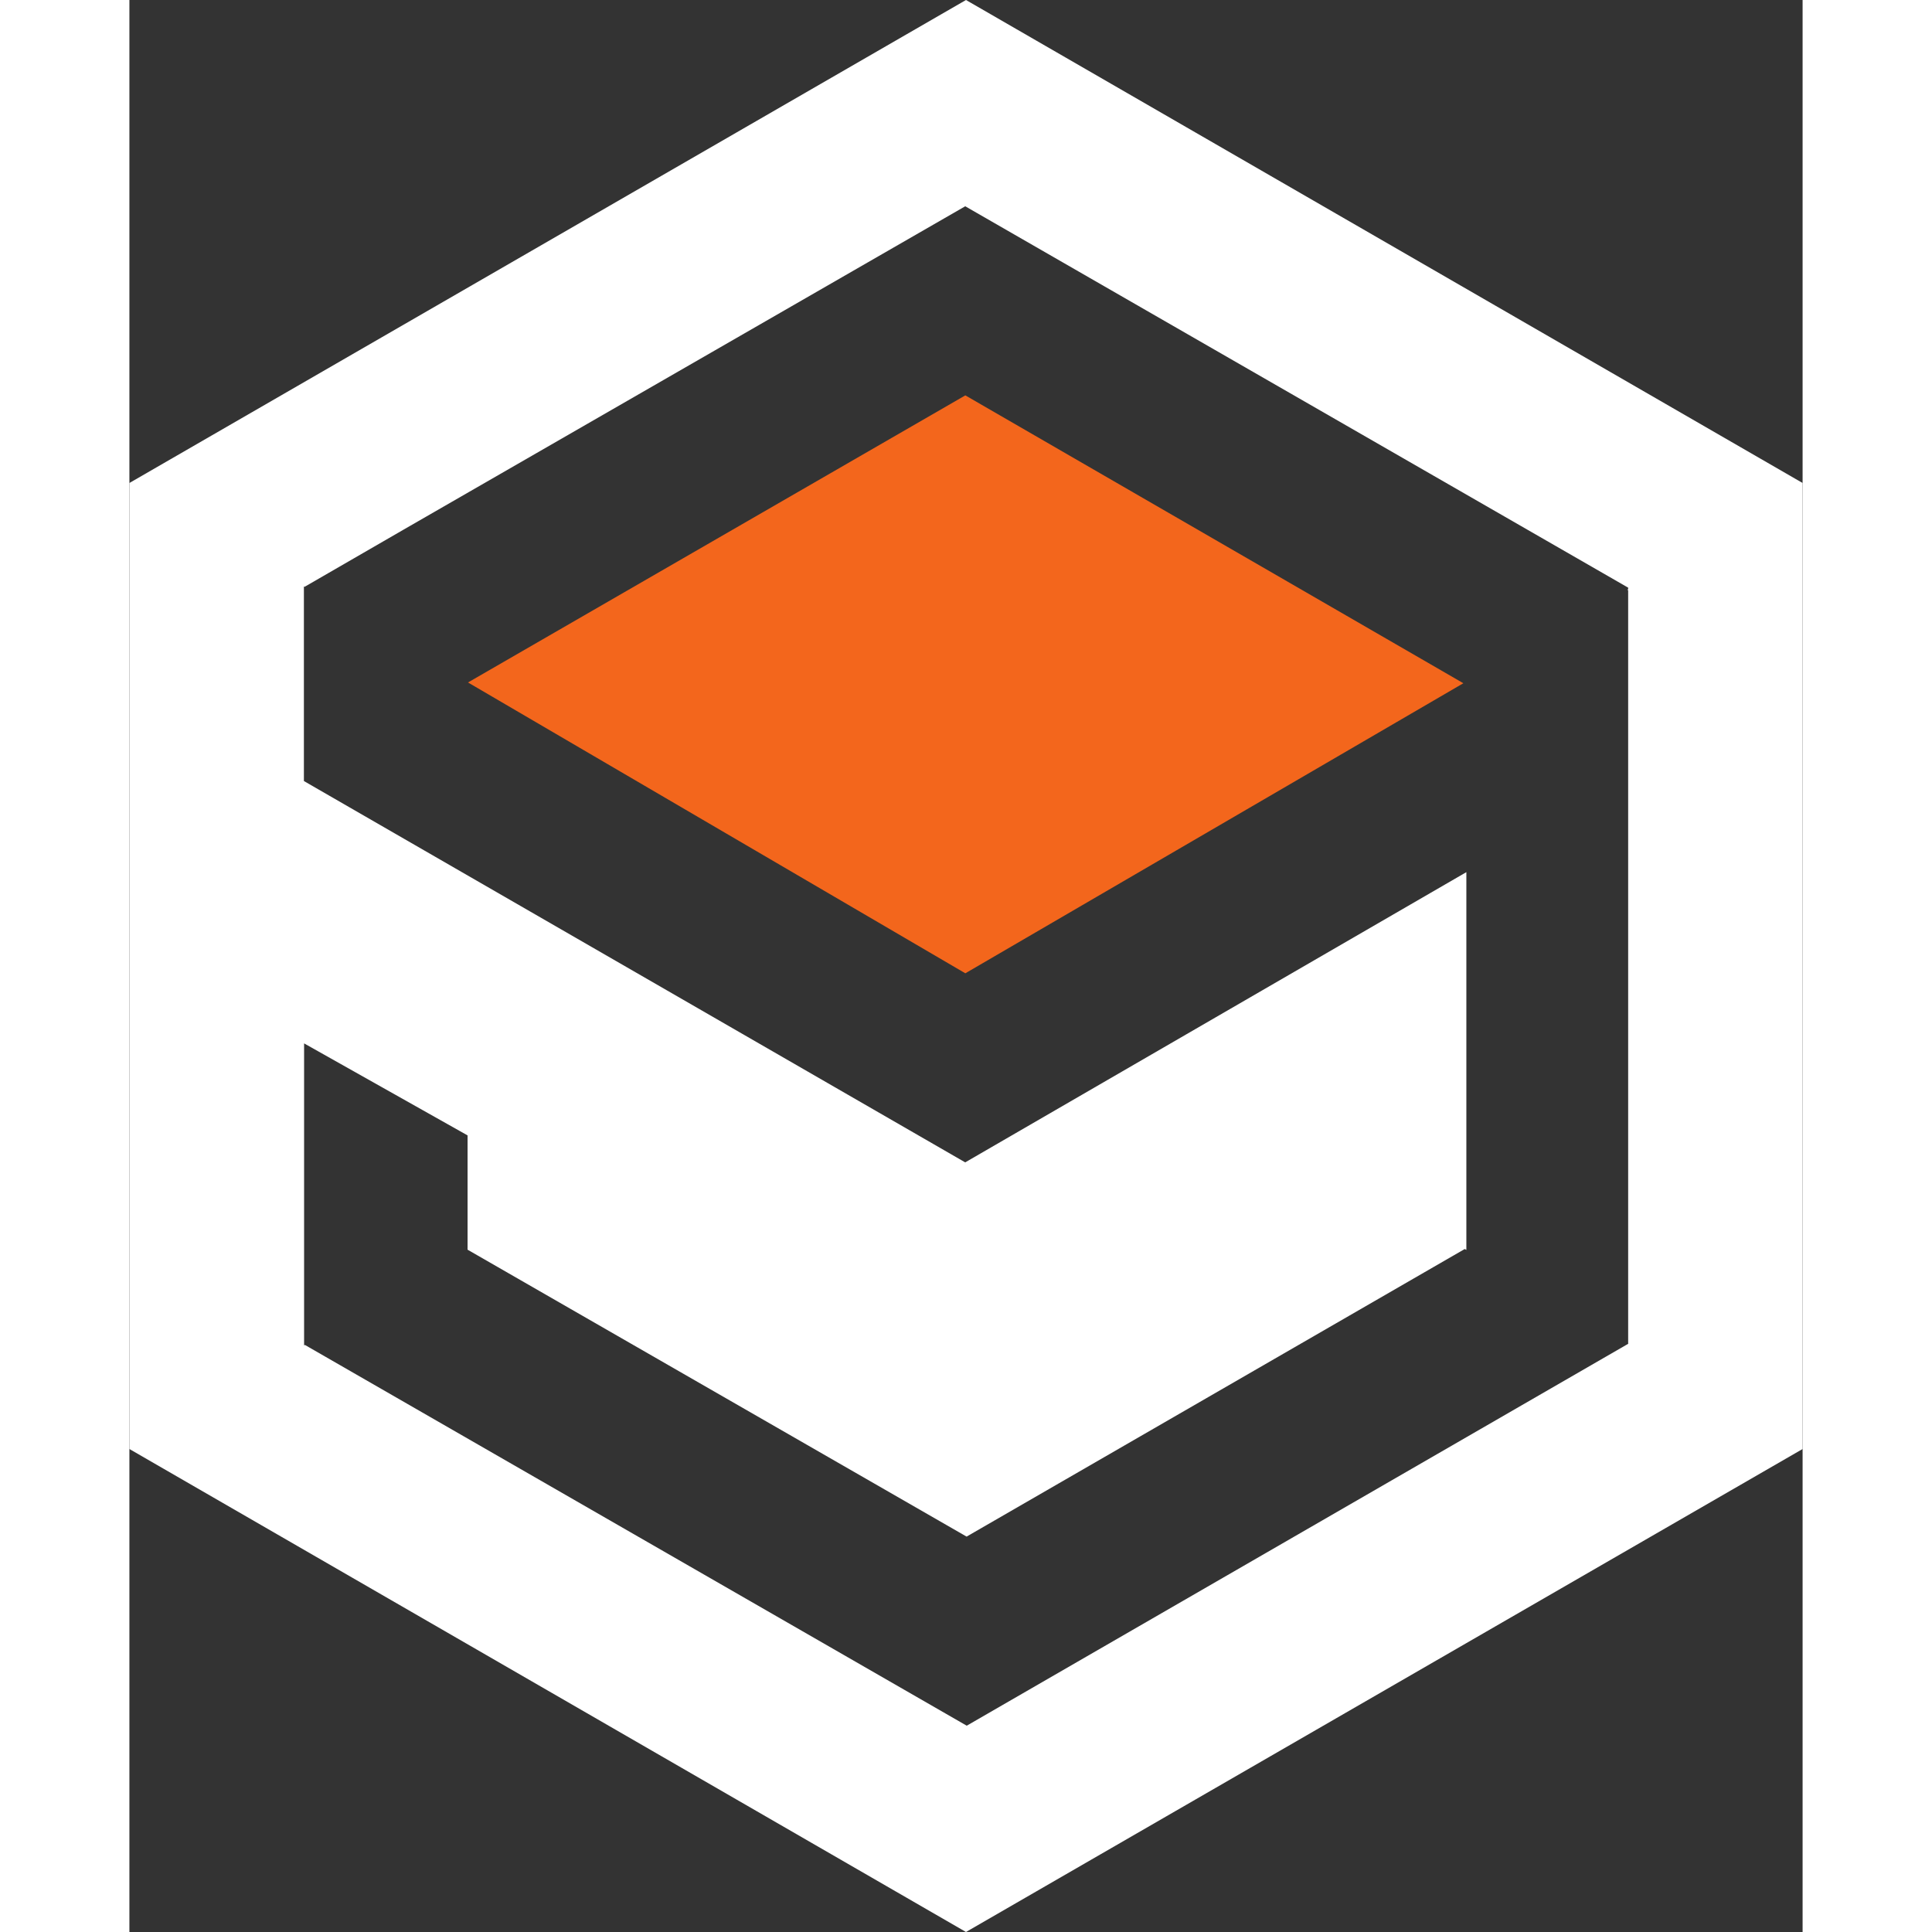 <?xml version="1.0" encoding="UTF-8" standalone="no"?>
<svg
   xmlns:dc="http://purl.org/dc/elements/1.1/"
   xmlns:cc="http://creativecommons.org/ns#"
   xmlns:rdf="http://www.w3.org/1999/02/22-rdf-syntax-ns#"
   xmlns:svg="http://www.w3.org/2000/svg"
   xmlns="http://www.w3.org/2000/svg"
   xmlns:sodipodi="http://sodipodi.sourceforge.net/DTD/sodipodi-0.dtd"
   xmlns:inkscape="http://www.inkscape.org/namespaces/inkscape"
   version="1.1"
   id="svg3357"
   viewBox="0 0 76.539 88.378"
   height="35"
   width="35"
   inkscape:version="0.91 r13725"
   sodipodi:docname="logo.svg">
  <rect x="0" y="0" width="76.539" height="88.378" fill="#333333" stroke="none"/>
  <sodipodi:namedview
     pagecolor="#ffffff"
     bordercolor="#666666"
     borderopacity="1"
     objecttolerance="10"
     gridtolerance="10"
     guidetolerance="10"
     inkscape:pageopacity="0"
     inkscape:pageshadow="2"
     inkscape:window-width="640"
     inkscape:window-height="480"
     id="namedview3382"
     showgrid="false"
     fit-margin-top="0"
     fit-margin-left="0"
     fit-margin-right="0"
     fit-margin-bottom="0"
     inkscape:zoom="2.5371827"
     inkscape:cx="-9.7479981"
     inkscape:cy="60.057261"
     inkscape:window-x="0"
     inkscape:window-y="0"
     inkscape:window-maximized="0"
     inkscape:current-layer="svg3357" />
  <defs
     id="defs3359" />
  <g
     id="layer1"
     transform="translate(0.055,0.041)">
    <g
       id="g3425"
       transform="translate(12.5,-230.138)">
      <path
         id="path3362"
         style="fill:#f3661c;fill-opacity:1;fill-rule:nonzero;stroke:none"
         d="m 2.934,261.316 22.75,13.304 22.782,-13.269 -22.782,-13.168 -22.75,13.133"
         inkscape:connector-curvature="0" />
      <path
         id="path3364"
         style="fill:#ffffff;fill-opacity:1;fill-rule:nonzero;stroke:none"
         d="m 56.004,291.569 -30.256,17.469 -30.275,-17.418 -0.037,0.021 0,-13.815 7.478,4.209 0,5.228 22.828,13.125 22.784,-13.154 0,-0.004 0.077,0.045 0,-17.282 -22.925,13.276 -30.251,-17.444 0,-8.901 0.03,0.018 4.543,-2.625 25.679,-14.784 30.325,17.446 0,0.071 -0.026,0.015 -0.014,0.007 0.04,0.024 0,34.455 0.003,10e-4 0,0.016 z m -30.29,-61.472 -38.269,22.094 0,44.19 38.269,22.094 38.27,-22.094 0,-44.19 -38.27,-22.094"
         inkscape:connector-curvature="0" />
    </g>
  </g>
</svg>
